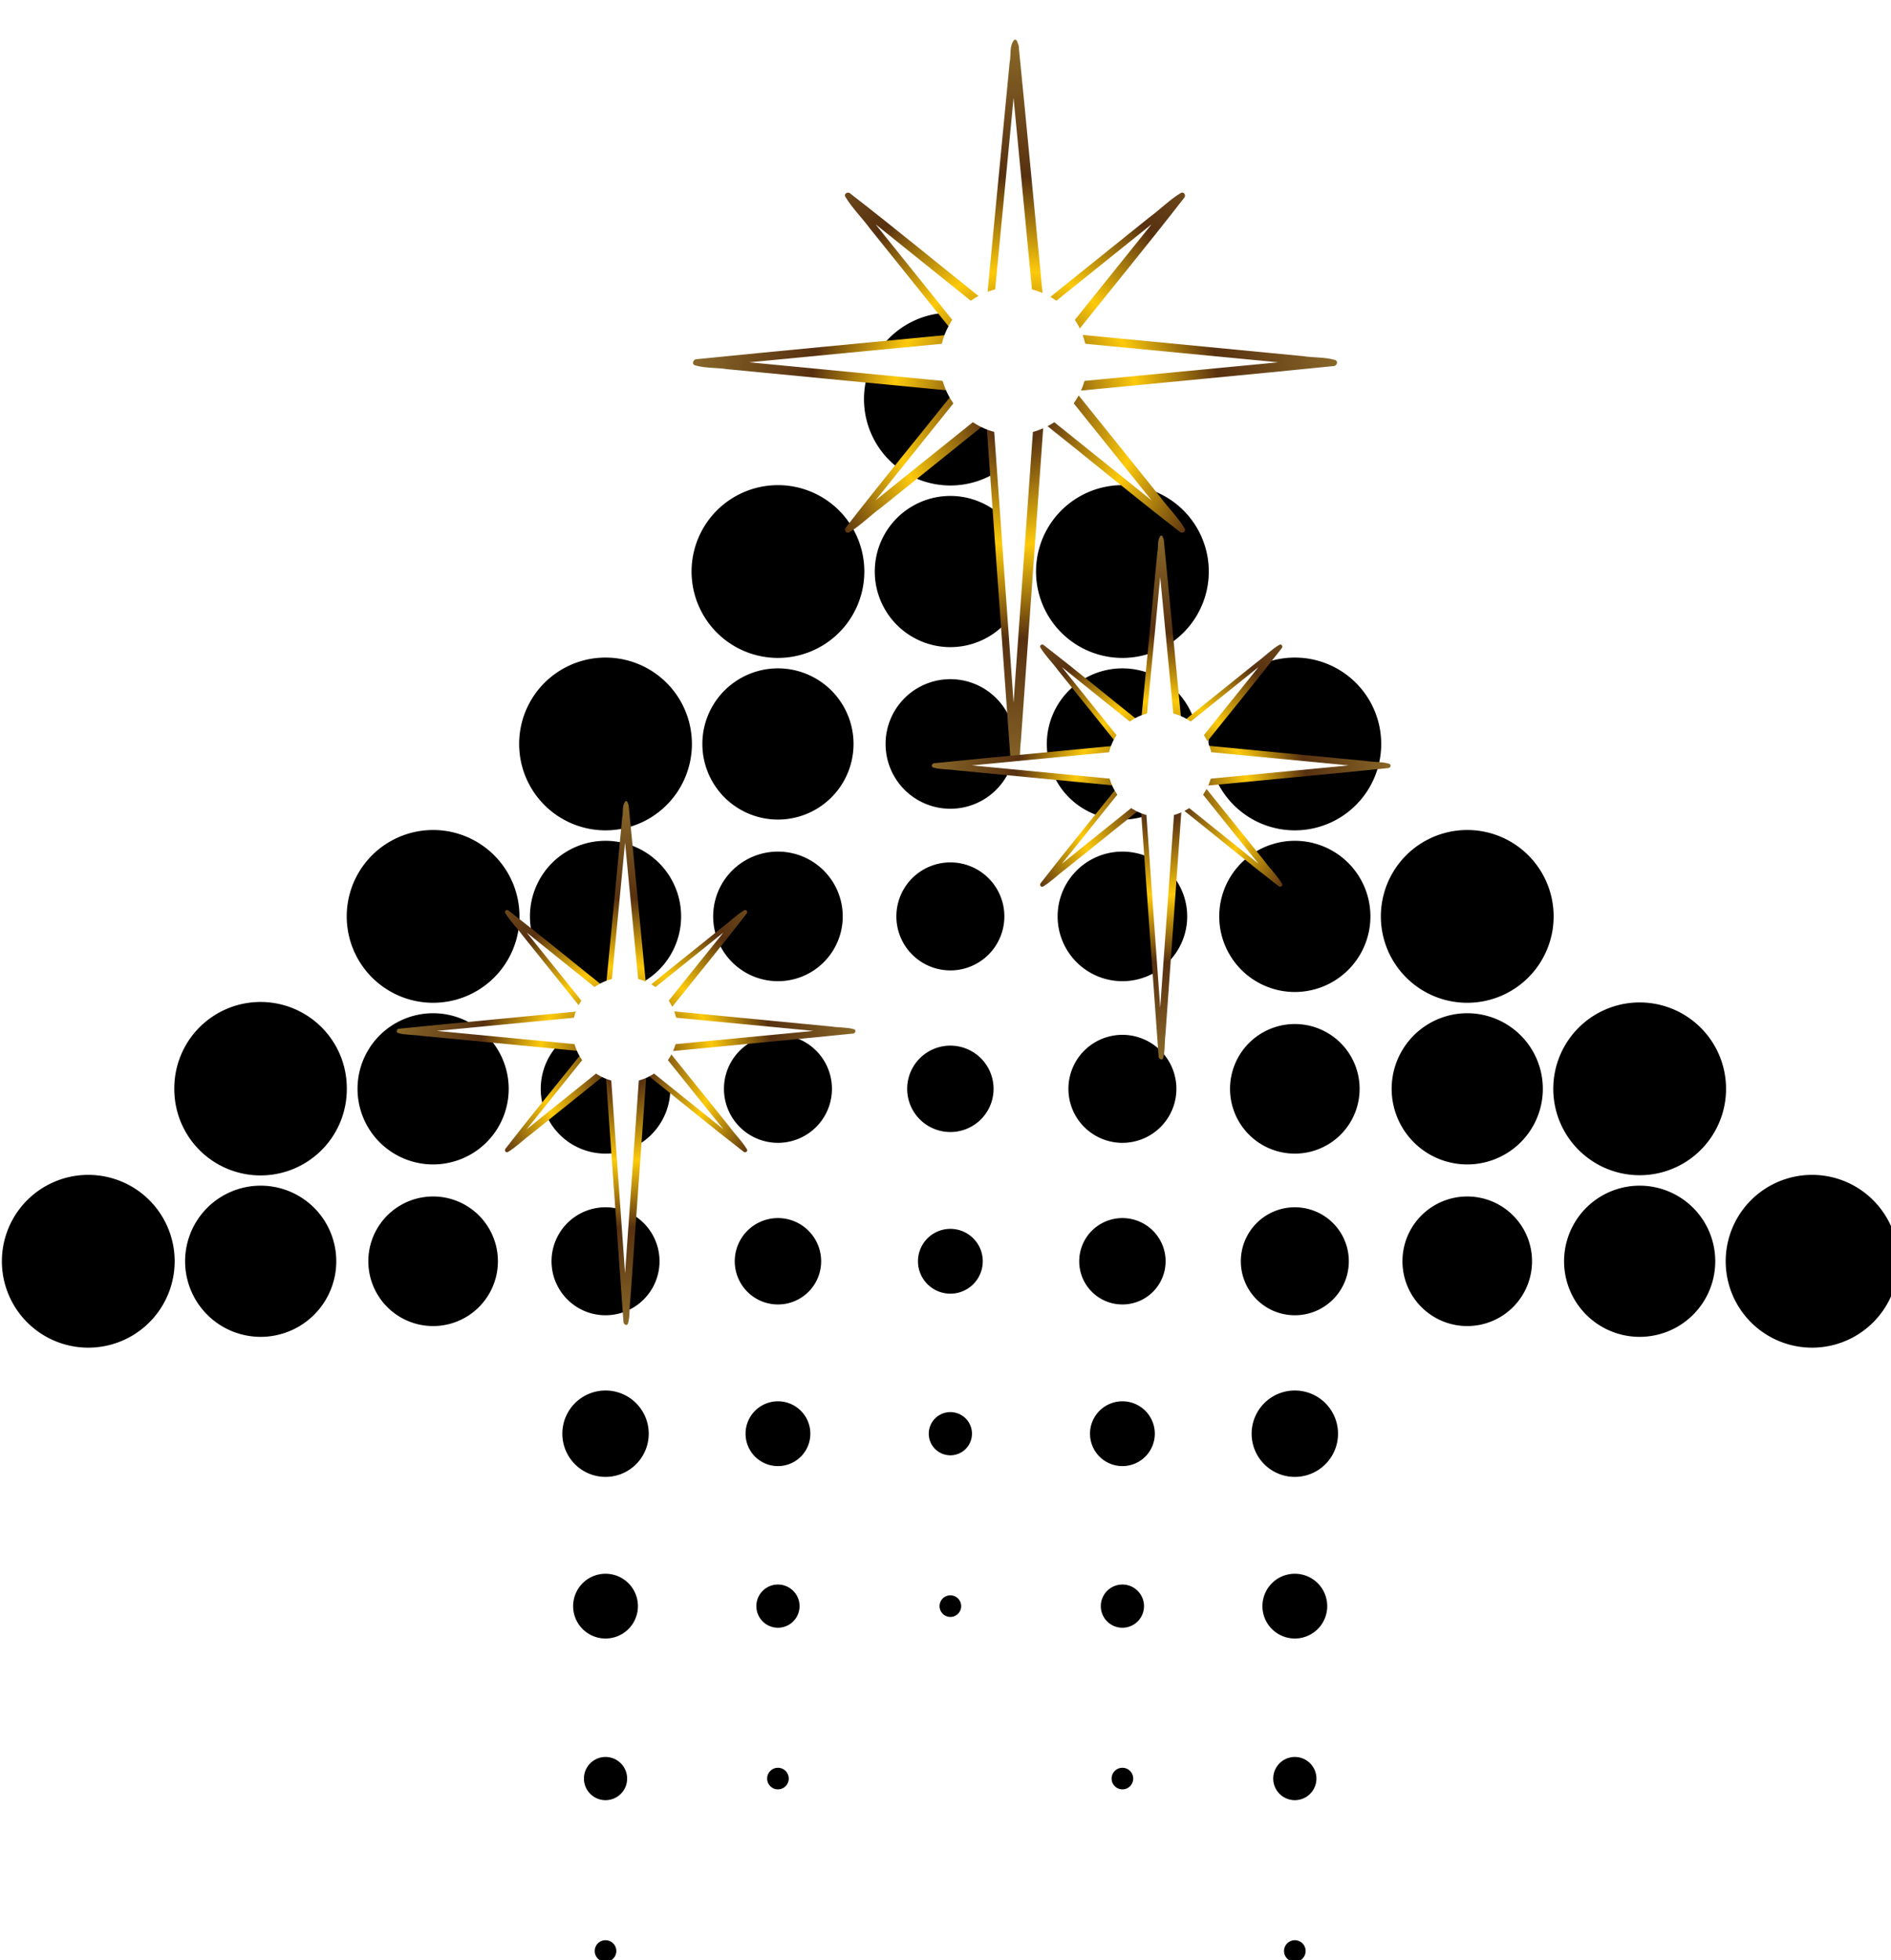 <?xml version="1.0" encoding="UTF-8" standalone="no"?>
<!-- Created with Inkscape (http://www.inkscape.org/) -->

<svg
   xmlns:dc="http://purl.org/dc/elements/1.1/"
   xmlns:cc="http://creativecommons.org/ns#"
   xmlns:rdf="http://www.w3.org/1999/02/22-rdf-syntax-ns#"
   xmlns:svg="http://www.w3.org/2000/svg"
   xmlns="http://www.w3.org/2000/svg"
   xmlns:xlink="http://www.w3.org/1999/xlink"
   xmlns:sodipodi="http://sodipodi.sourceforge.net/DTD/sodipodi-0.dtd"
   xmlns:inkscape="http://www.inkscape.org/namespaces/inkscape"
   width="156.365mm"
   height="162.083mm"
   viewBox="0 0 554.048 574.31"
   id="svg3761"
   version="1.1"
   inkscape:version="0.91 r13725"
   sodipodi:docname="Xmas_tree2.svg">
  <defs
     id="defs3763">
    <radialGradient
       r="385.16"
       fy="422.047"
       fx="366.995"
       cy="422.047"
       cx="366.995"
       gradientTransform="matrix(1,0,0,1.126,0,-53.11)"
       gradientUnits="userSpaceOnUse"
       id="radialGradient120702"
       xlink:href="#SVGID_257_"
       inkscape:collect="always" />
    <linearGradient
       y2="668.675"
       x2="472.391"
       y1="668.675"
       x1="411.379"
       gradientUnits="userSpaceOnUse"
       id="SVGID_257_">
      <stop
         id="stop23078"
         style="stop-color:#5A3312"
         offset="0.09" />
      <stop
         id="stop23080"
         style="stop-color:#FDCA0B"
         offset="0.336" />
      <stop
         id="stop23082"
         style="stop-color:#573010"
         offset="0.566" />
      <stop
         id="stop23084"
         style="stop-color:#8B6A29"
         offset="0.91" />
    </linearGradient>
    <filter
       height="1.111"
       width="1.126"
       y="-0.055"
       x="-0.063"
       id="imagebot_24">
      <feGaussianBlur
         id="imagebot_25"
         stdDeviation="18.01" />
    </filter>
    <filter
       id="imagebot_21"
       height="1.408"
       width="1.408"
       y="-0.204"
       x="-0.204"
       style="color-interpolation-filters:sRGB">
      <feGaussianBlur
         id="imagebot_30"
         stdDeviation="24.744" />
    </filter>
    <filter
       height="1.034"
       width="1.034"
       y="-0.017"
       x="-0.017"
       id="imagebot_15"
       style="color-interpolation-filters:sRGB">
      <feGaussianBlur
         id="imagebot_29"
         stdDeviation="6.358" />
    </filter>
    <filter
       height="1.034"
       width="1.034"
       y="-0.017"
       x="-0.017"
       id="imagebot_9"
       style="color-interpolation-filters:sRGB">
      <feGaussianBlur
         id="imagebot_28"
         stdDeviation="6.358" />
    </filter>
    <filter
       height="1.102"
       width="1.102"
       y="-0.051"
       x="-0.051"
       id="imagebot_7"
       style="color-interpolation-filters:sRGB">
      <feGaussianBlur
         id="imagebot_27"
         stdDeviation="4.031" />
    </filter>
    <filter
       id="imagebot_5"
       width="1.408"
       y="-0.204"
       x="-0.204"
       height="1.408"
       style="color-interpolation-filters:sRGB">
      <feGaussianBlur
         id="imagebot_26"
         stdDeviation="24.744" />
    </filter>
    <radialGradient
       r="385.16"
       fy="422.047"
       fx="366.995"
       cy="422.047"
       cx="366.995"
       gradientTransform="matrix(1,0,0,1.126,0,-53.11)"
       gradientUnits="userSpaceOnUse"
       id="radialGradient120758"
       xlink:href="#SVGID_257_"
       inkscape:collect="always" />
    <radialGradient
       r="385.16"
       fy="422.047"
       fx="366.995"
       cy="422.047"
       cx="366.995"
       gradientTransform="matrix(1,0,0,1.126,0,-53.11)"
       gradientUnits="userSpaceOnUse"
       id="radialGradient120796"
       xlink:href="#SVGID_257_"
       inkscape:collect="always" />
  </defs>
  <sodipodi:namedview
     id="base"
     pagecolor="#ffffff"
     bordercolor="#666666"
     borderopacity="1.0"
     inkscape:pageopacity="0.0"
     inkscape:pageshadow="2"
     inkscape:zoom="0.35"
     inkscape:cx="306.3099"
     inkscape:cy="295.72644"
     inkscape:document-units="px"
     inkscape:current-layer="layer1"
     showgrid="false"
     fit-margin-top="0"
     fit-margin-left="0"
     fit-margin-right="0"
     fit-margin-bottom="0"
     inkscape:window-width="1024"
     inkscape:window-height="538"
     inkscape:window-x="-8"
     inkscape:window-y="-8"
     inkscape:window-maximized="1" />
  <g
     inkscape:label="Layer 1"
     inkscape:groupmode="layer"
     id="layer1"
     transform="translate(-68.69,-253.779)">
    <g
       transform="matrix(3.78,0,0,3.78,-79.662,3139.512)"
       id="g124257">
      <g
         style="fill:#000000"
         id="g14913"
         transform="matrix(1.067,0,0,1.067,-822.888,-446.05)">
        <g
           id="g6107"
           transform="matrix(0.185,0,0,0.185,855.913,-241.59)"
           style="fill:#000000">
          <g
             id="g9141-7"
             style="fill:#000000"
             transform="matrix(0.265,0,0,0.265,-258.255,159.394)"
             inkscape:export-xdpi="71.559998"
             inkscape:export-ydpi="71.559998">
            <path
               inkscape:connector-curvature="0"
               id="path9143-5"
               style="fill:#000000"
               d="m 192,128 a 64,64 0 1 1 -128,0 64,64 0 1 1 128,0 z"
               transform="matrix(2,0,0,2,-128,-128)" />
          </g>
          <g
             id="g9159"
             transform="matrix(0.265,0,0,0.265,-190.551,159.394)"
             style="fill:#000000"
             inkscape:export-xdpi="71.559998"
             inkscape:export-ydpi="71.559998">
            <path
               inkscape:connector-curvature="0"
               id="path9161"
               style="fill:#000000"
               d="m 240,128 a 112,112 0 1 1 -224,0 112,112 0 1 1 224,0 z" />
          </g>
          <path
             inkscape:connector-curvature="0"
             id="path9301"
             style="fill:#000000;stroke-width:0.529"
             d="m -122.818,125.557 a 33.867,33.867 0 1 1 -67.733,0 33.867,33.867 0 1 1 67.733,0 z" />
          <g
             id="g9317-7"
             transform="matrix(0.265,0,0,0.265,-122.847,91.69)"
             style="fill:#000000"
             inkscape:export-xdpi="71.559998"
             inkscape:export-ydpi="71.559998">
            <path
               inkscape:connector-curvature="0"
               id="path9319-3"
               style="fill:#000000"
               d="m 240,128 a 112,112 0 1 1 -224,0 112,112 0 1 1 224,0 z" />
          </g>
          <g
             id="g9371"
             transform="matrix(0.265,0,0,0.265,-122.847,159.394)"
             style="fill:#000000"
             inkscape:export-xdpi="71.559998"
             inkscape:export-ydpi="71.559998">
            <path
               inkscape:connector-curvature="0"
               id="path9373"
               style="fill:#000000"
               d="m 224,128 a 96,96 0 1 1 -192,0 96,96 0 1 1 192,0 z" />
          </g>
          <g
             id="g9457-1"
             style="fill:#000000"
             transform="matrix(0.265,0,0,0.265,-122.847,23.986)"
             inkscape:export-xdpi="71.559998"
             inkscape:export-ydpi="71.559998">
            <path
               inkscape:connector-curvature="0"
               id="path9459-7"
               style="fill:#000000"
               d="m 192,128 a 64,64 0 1 1 -128,0 64,64 0 1 1 128,0 z"
               transform="matrix(2,0,0,2,-128,-128)" />
          </g>
          <g
             id="g9475"
             transform="matrix(0.265,0,0,0.265,-55.143,23.986)"
             style="fill:#000000"
             inkscape:export-xdpi="71.559998"
             inkscape:export-ydpi="71.559998">
            <path
               inkscape:connector-curvature="0"
               id="path9477-9"
               style="fill:#000000"
               d="m 240,128 a 112,112 0 1 1 -224,0 112,112 0 1 1 224,0 z" />
          </g>
          <g
             id="g9511"
             transform="matrix(0.265,0,0,0.265,-55.143,159.394)"
             style="fill:#000000"
             inkscape:export-xdpi="71.559998"
             inkscape:export-ydpi="71.559998">
            <path
               inkscape:connector-curvature="0"
               id="path9513"
               style="fill:#000000"
               d="m 208,128 a 80,80 0 1 1 -160,0 80,80 0 1 1 160,0 z" />
          </g>
          <g
             id="g9529-8"
             transform="matrix(0.265,0,0,0.265,-55.143,91.69)"
             style="fill:#000000"
             inkscape:export-xdpi="71.559998"
             inkscape:export-ydpi="71.559998">
            <path
               inkscape:connector-curvature="0"
               id="path9531-8"
               style="fill:#000000"
               d="m 224,128 a 96,96 0 1 1 -192,0 96,96 0 1 1 192,0 z" />
          </g>
          <g
             id="g9547"
             transform="matrix(0.265,0,0,0.265,-55.143,227.098)"
             style="fill:#000000"
             inkscape:export-xdpi="71.559998"
             inkscape:export-ydpi="71.559998">
            <path
               inkscape:connector-curvature="0"
               id="path9549"
               style="fill:#000000"
               d="m 192,128 a 64,64 0 1 1 -128,0 64,64 0 1 1 128,0 z" />
          </g>
          <g
             id="g9615"
             style="fill:#000000"
             transform="matrix(0.265,0,0,0.265,-55.143,-43.718)"
             inkscape:export-xdpi="71.559998"
             inkscape:export-ydpi="71.559998">
            <path
               inkscape:connector-curvature="0"
               id="path9617"
               style="fill:#000000"
               d="m 192,128 a 64,64 0 1 1 -128,0 64,64 0 1 1 128,0 z"
               transform="matrix(2,0,0,2,-128,-128)" />
          </g>
          <g
             style="fill:#000000"
             transform="matrix(0.265,0,0,0.265,12.561,-43.718)"
             id="g9633-1"
             inkscape:export-xdpi="71.559998"
             inkscape:export-ydpi="71.559998">
            <path
               d="m 240,128 a 112,112 0 1 1 -224,0 112,112 0 1 1 224,0 z"
               style="fill:#000000"
               id="path9635-5"
               inkscape:connector-curvature="0" />
          </g>
          <g
             style="fill:#000000"
             transform="matrix(0.265,0,0,0.265,12.561,91.69)"
             id="g9669-9"
             inkscape:export-xdpi="71.559998"
             inkscape:export-ydpi="71.559998">
            <path
               d="m 208,128 a 80,80 0 1 1 -160,0 80,80 0 1 1 160,0 z"
               style="fill:#000000"
               id="path9671-6"
               inkscape:connector-curvature="0" />
          </g>
          <g
             style="fill:#000000"
             transform="matrix(0.265,0,0,0.265,12.561,23.986)"
             id="g9687"
             inkscape:export-xdpi="71.559998"
             inkscape:export-ydpi="71.559998">
            <path
               d="m 224,128 a 96,96 0 1 1 -192,0 96,96 0 1 1 192,0 z"
               style="fill:#000000"
               id="path9689-5"
               inkscape:connector-curvature="0" />
          </g>
          <g
             style="fill:#000000"
             transform="matrix(0.265,0,0,0.265,12.561,159.394)"
             id="g9705"
             inkscape:export-xdpi="71.559998"
             inkscape:export-ydpi="71.559998">
            <path
               d="m 192,128 a 64,64 0 1 1 -128,0 64,64 0 1 1 128,0 z"
               style="fill:#000000"
               id="path9707-8"
               inkscape:connector-curvature="0" />
          </g>
          <g
             transform="matrix(0.265,0,0,0.265,12.561,-111.421)"
             style="fill:#000000"
             id="g9773-7"
             inkscape:export-xdpi="71.559998"
             inkscape:export-ydpi="71.559998">
            <path
               transform="matrix(2,0,0,2,-128,-128)"
               d="m 192,128 a 64,64 0 1 1 -128,0 64,64 0 1 1 128,0 z"
               style="fill:#000000"
               id="path9775-7"
               inkscape:connector-curvature="0" />
          </g>
          <g
             transform="matrix(-0.265,0,0,0.265,486.476,159.394)"
             style="fill:#000000"
             id="g9787"
             inkscape:export-xdpi="71.559998"
             inkscape:export-ydpi="71.559998">
            <path
               transform="matrix(2,0,0,2,-128,-128)"
               d="m 192,128 a 64,64 0 1 1 -128,0 64,64 0 1 1 128,0 z"
               style="fill:#000000"
               id="path9789"
               inkscape:connector-curvature="0" />
          </g>
          <g
             style="fill:#000000"
             transform="matrix(-0.265,0,0,0.265,418.772,159.394)"
             id="g9805-9"
             inkscape:export-xdpi="71.559998"
             inkscape:export-ydpi="71.559998">
            <path
               d="m 240,128 a 112,112 0 1 1 -224,0 112,112 0 1 1 224,0 z"
               style="fill:#000000"
               id="path9807-1"
               inkscape:connector-curvature="0" />
          </g>
          <g
             transform="matrix(-0.265,0,0,0.265,418.772,91.69)"
             style="fill:#000000"
             id="g9819"
             inkscape:export-xdpi="71.559998"
             inkscape:export-ydpi="71.559998">
            <path
               transform="matrix(2,0,0,2,-128,-128)"
               d="m 192,128 a 64,64 0 1 1 -128,0 64,64 0 1 1 128,0 z"
               style="fill:#000000"
               id="path9821"
               inkscape:connector-curvature="0" />
          </g>
          <g
             style="fill:#000000"
             transform="matrix(-0.265,0,0,0.265,351.068,91.69)"
             id="g9837-5"
             inkscape:export-xdpi="71.559998"
             inkscape:export-ydpi="71.559998">
            <path
               d="m 240,128 a 112,112 0 1 1 -224,0 112,112 0 1 1 224,0 z"
               style="fill:#000000"
               id="path9839-5"
               inkscape:connector-curvature="0" />
          </g>
          <g
             style="fill:#000000"
             transform="matrix(-0.265,0,0,0.265,351.068,159.394)"
             id="g9873-6"
             inkscape:export-xdpi="71.559998"
             inkscape:export-ydpi="71.559998">
            <path
               d="m 224,128 a 96,96 0 1 1 -192,0 96,96 0 1 1 192,0 z"
               style="fill:#000000"
               id="path9875-4"
               inkscape:connector-curvature="0" />
          </g>
          <g
             transform="matrix(-0.265,0,0,0.265,351.068,23.986)"
             style="fill:#000000"
             id="g9887"
             inkscape:export-xdpi="71.559998"
             inkscape:export-ydpi="71.559998">
            <path
               transform="matrix(2,0,0,2,-128,-128)"
               d="m 192,128 a 64,64 0 1 1 -128,0 64,64 0 1 1 128,0 z"
               style="fill:#000000"
               id="path9889"
               inkscape:connector-curvature="0" />
          </g>
          <g
             style="fill:#000000"
             transform="matrix(-0.265,0,0,0.265,283.364,23.986)"
             id="g9905"
             inkscape:export-xdpi="71.559998"
             inkscape:export-ydpi="71.559998">
            <path
               d="m 240,128 a 112,112 0 1 1 -224,0 112,112 0 1 1 224,0 z"
               style="fill:#000000"
               id="path9907"
               inkscape:connector-curvature="0" />
          </g>
          <g
             style="fill:#000000"
             transform="matrix(-0.265,0,0,0.265,283.364,159.394)"
             id="g9941-3"
             inkscape:export-xdpi="71.559998"
             inkscape:export-ydpi="71.559998">
            <path
               d="m 208,128 a 80,80 0 1 1 -160,0 80,80 0 1 1 160,0 z"
               style="fill:#000000"
               id="path9943-4"
               inkscape:connector-curvature="0" />
          </g>
          <g
             style="fill:#000000"
             transform="matrix(-0.265,0,0,0.265,283.364,91.69)"
             id="g9959"
             inkscape:export-xdpi="71.559998"
             inkscape:export-ydpi="71.559998">
            <path
               d="m 224,128 a 96,96 0 1 1 -192,0 96,96 0 1 1 192,0 z"
               style="fill:#000000"
               id="path9961"
               inkscape:connector-curvature="0" />
          </g>
          <g
             style="fill:#000000"
             transform="matrix(-0.265,0,0,0.265,283.364,227.098)"
             id="g9977-2"
             inkscape:export-xdpi="71.559998"
             inkscape:export-ydpi="71.559998">
            <path
               d="m 192,128 a 64,64 0 1 1 -128,0 64,64 0 1 1 128,0 z"
               style="fill:#000000"
               id="path9979-8"
               inkscape:connector-curvature="0" />
          </g>
          <g
             transform="matrix(-0.265,0,0,0.265,283.364,-43.718)"
             style="fill:#000000"
             id="g10045-6"
             inkscape:export-xdpi="71.559998"
             inkscape:export-ydpi="71.559998">
            <path
               transform="matrix(2,0,0,2,-128,-128)"
               d="m 192,128 a 64,64 0 1 1 -128,0 64,64 0 1 1 128,0 z"
               style="fill:#000000"
               id="path10047-8"
               inkscape:connector-curvature="0" />
          </g>
          <g
             id="g10063"
             transform="matrix(-0.265,0,0,0.265,215.66,-43.718)"
             style="fill:#000000"
             inkscape:export-xdpi="71.559998"
             inkscape:export-ydpi="71.559998">
            <path
               inkscape:connector-curvature="0"
               id="path10065"
               style="fill:#000000"
               d="m 240,128 a 112,112 0 1 1 -224,0 112,112 0 1 1 224,0 z" />
          </g>
          <g
             id="g10099"
             transform="matrix(-0.265,0,0,0.265,215.66,91.69)"
             style="fill:#000000"
             inkscape:export-xdpi="71.559998"
             inkscape:export-ydpi="71.559998">
            <path
               inkscape:connector-curvature="0"
               id="path10101"
               style="fill:#000000"
               d="m 208,128 a 80,80 0 1 1 -160,0 80,80 0 1 1 160,0 z" />
          </g>
          <g
             id="g10117"
             transform="matrix(-0.265,0,0,0.265,215.66,23.986)"
             style="fill:#000000"
             inkscape:export-xdpi="71.559998"
             inkscape:export-ydpi="71.559998">
            <path
               inkscape:connector-curvature="0"
               id="path10119"
               style="fill:#000000"
               d="m 224,128 a 96,96 0 1 1 -192,0 96,96 0 1 1 192,0 z" />
          </g>
          <g
             id="g10135"
             transform="matrix(-0.265,0,0,0.265,215.66,159.394)"
             style="fill:#000000"
             inkscape:export-xdpi="71.559998"
             inkscape:export-ydpi="71.559998">
            <path
               inkscape:connector-curvature="0"
               id="path10137"
               style="fill:#000000"
               d="m 192,128 a 64,64 0 1 1 -128,0 64,64 0 1 1 128,0 z" />
          </g>
          <g
             id="g10203"
             style="fill:#000000"
             transform="matrix(-0.265,0,0,0.265,215.66,-111.421)"
             inkscape:export-xdpi="71.559998"
             inkscape:export-ydpi="71.559998">
            <path
               inkscape:connector-curvature="0"
               id="path10205"
               style="fill:#000000"
               d="m 192,128 a 64,64 0 1 1 -128,0 64,64 0 1 1 128,0 z"
               transform="matrix(2,0,0,2,-128,-128)" />
          </g>
          <g
             style="fill:#000000"
             transform="matrix(0.265,0,0,0.265,80.265,-111.421)"
             id="g2515-5"
             inkscape:export-xdpi="71.559998"
             inkscape:export-ydpi="71.559998">
            <path
               d="m 240,128 a 112,112 0 1 1 -224,0 112,112 0 1 1 224,0 z"
               style="fill:#000000"
               id="path2513-9"
               inkscape:connector-curvature="0" />
          </g>
          <g
             style="fill:#000000"
             transform="matrix(0.265,0,0,0.265,80.265,23.986)"
             id="g2551-1"
             inkscape:export-xdpi="71.559998"
             inkscape:export-ydpi="71.559998">
            <path
               d="m 208,128 a 80,80 0 1 1 -160,0 80,80 0 1 1 160,0 z"
               style="fill:#000000"
               id="path2549-4"
               inkscape:connector-curvature="0" />
          </g>
          <g
             style="fill:#000000"
             transform="matrix(0.265,0,0,0.265,80.265,-43.718)"
             id="g2569-1"
             inkscape:export-xdpi="71.559998"
             inkscape:export-ydpi="71.559998">
            <path
               d="m 224,128 a 96,96 0 1 1 -192,0 96,96 0 1 1 192,0 z"
               style="fill:#000000"
               id="path2567-6"
               inkscape:connector-curvature="0" />
          </g>
          <g
             style="fill:#000000"
             transform="matrix(0.265,0,0,0.265,80.265,91.69)"
             id="g2587-7"
             inkscape:export-xdpi="71.559998"
             inkscape:export-ydpi="71.559998">
            <path
               d="m 192,128 a 64,64 0 1 1 -128,0 64,64 0 1 1 128,0 z"
               style="fill:#000000"
               id="path2585-9"
               inkscape:connector-curvature="0" />
          </g>
          <g
             transform="matrix(0.265,0,0,0.265,80.265,-179.125)"
             style="fill:#000000"
             id="g2655"
             inkscape:export-xdpi="71.559998"
             inkscape:export-ydpi="71.559998">
            <path
               transform="matrix(2,0,0,2,-128,-128)"
               d="m 192,128 a 64,64 0 1 1 -128,0 64,64 0 1 1 128,0 z"
               style="fill:#000000"
               id="path2653"
               inkscape:connector-curvature="0" />
          </g>
          <g
             id="g9565-0"
             transform="matrix(0.265,0,0,0.265,-55.143,294.802)"
             style="fill:#000000"
             inkscape:export-xdpi="71.559998"
             inkscape:export-ydpi="71.559998">
            <path
               inkscape:connector-curvature="0"
               id="path9567-9"
               style="fill:#000000"
               d="m 176,128 a 48,48 0 1 1 -96,0 48,48 0 1 1 96,0 z" />
          </g>
          <g
             id="g9583"
             transform="matrix(0.265,0,0,0.265,-55.143,362.506)"
             style="fill:#000000"
             inkscape:export-xdpi="71.559998"
             inkscape:export-ydpi="71.559998">
            <path
               inkscape:connector-curvature="0"
               id="path9585"
               style="fill:#000000"
               d="m 160,128 a 32,32 0 1 1 -64,0 32,32 0 1 1 64,0 z" />
          </g>
          <g
             id="g9601-1"
             transform="matrix(0.265,0,0,0.265,-55.143,430.21)"
             style="fill:#000000"
             inkscape:export-xdpi="71.559998"
             inkscape:export-ydpi="71.559998">
            <path
               inkscape:connector-curvature="0"
               id="path9603-6"
               style="fill:#000000"
               d="m 144,128 a 16,16 0 1 1 -32,0 16,16 0 1 1 32,0 z" />
          </g>
          <g
             style="fill:#000000"
             transform="matrix(0.265,0,0,0.265,12.561,227.098)"
             id="g9723"
             inkscape:export-xdpi="71.559998"
             inkscape:export-ydpi="71.559998">
            <path
               d="m 176,128 a 48,48 0 1 1 -96,0 48,48 0 1 1 96,0 z"
               style="fill:#000000"
               id="path9725"
               inkscape:connector-curvature="0" />
          </g>
          <g
             style="fill:#000000"
             transform="matrix(0.265,0,0,0.265,12.561,294.802)"
             id="g9741-3"
             inkscape:export-xdpi="71.559998"
             inkscape:export-ydpi="71.559998">
            <path
               d="m 160,128 a 32,32 0 1 1 -64,0 32,32 0 1 1 64,0 z"
               style="fill:#000000"
               id="path9743-7"
               inkscape:connector-curvature="0" />
          </g>
          <g
             style="fill:#000000"
             transform="matrix(0.265,0,0,0.265,12.561,362.506)"
             id="g9759"
             inkscape:export-xdpi="71.559998"
             inkscape:export-ydpi="71.559998">
            <path
               d="m 144,128 a 16,16 0 1 1 -32,0 16,16 0 1 1 32,0 z"
               style="fill:#000000"
               id="path9761"
               inkscape:connector-curvature="0" />
          </g>
          <g
             style="fill:#000000"
             transform="matrix(-0.265,0,0,0.265,283.364,294.802)"
             id="g9995"
             inkscape:export-xdpi="71.559998"
             inkscape:export-ydpi="71.559998">
            <path
               d="m 176,128 a 48,48 0 1 1 -96,0 48,48 0 1 1 96,0 z"
               style="fill:#000000"
               id="path9997"
               inkscape:connector-curvature="0" />
          </g>
          <g
             style="fill:#000000"
             transform="matrix(-0.265,0,0,0.265,283.364,362.506)"
             id="g10013-2"
             inkscape:export-xdpi="71.559998"
             inkscape:export-ydpi="71.559998">
            <path
               d="m 160,128 a 32,32 0 1 1 -64,0 32,32 0 1 1 64,0 z"
               style="fill:#000000"
               id="path10015-9"
               inkscape:connector-curvature="0" />
          </g>
          <g
             style="fill:#000000"
             transform="matrix(-0.265,0,0,0.265,283.364,430.21)"
             id="g10031"
             inkscape:export-xdpi="71.559998"
             inkscape:export-ydpi="71.559998">
            <path
               d="m 144,128 a 16,16 0 1 1 -32,0 16,16 0 1 1 32,0 z"
               style="fill:#000000"
               id="path10033"
               inkscape:connector-curvature="0" />
          </g>
          <g
             id="g10153-7"
             transform="matrix(-0.265,0,0,0.265,215.66,227.098)"
             style="fill:#000000"
             inkscape:export-xdpi="71.559998"
             inkscape:export-ydpi="71.559998">
            <path
               inkscape:connector-curvature="0"
               id="path10155-0"
               style="fill:#000000"
               d="m 176,128 a 48,48 0 1 1 -96,0 48,48 0 1 1 96,0 z" />
          </g>
          <g
             id="g10171"
             transform="matrix(-0.265,0,0,0.265,215.66,294.802)"
             style="fill:#000000"
             inkscape:export-xdpi="71.559998"
             inkscape:export-ydpi="71.559998">
            <path
               inkscape:connector-curvature="0"
               id="path10173"
               style="fill:#000000"
               d="m 160,128 a 32,32 0 1 1 -64,0 32,32 0 1 1 64,0 z" />
          </g>
          <g
             id="g10189-8"
             transform="matrix(-0.265,0,0,0.265,215.66,362.506)"
             style="fill:#000000"
             inkscape:export-xdpi="71.559998"
             inkscape:export-ydpi="71.559998">
            <path
               inkscape:connector-curvature="0"
               id="path10191-7"
               style="fill:#000000"
               d="m 144,128 a 16,16 0 1 1 -32,0 16,16 0 1 1 32,0 z" />
          </g>
          <g
             style="fill:#000000"
             transform="matrix(0.265,0,0,0.265,80.265,159.394)"
             id="g2605"
             inkscape:export-xdpi="71.559998"
             inkscape:export-ydpi="71.559998">
            <path
               d="m 176,128 a 48,48 0 1 1 -96,0 48,48 0 1 1 96,0 z"
               style="fill:#000000"
               id="path2603"
               inkscape:connector-curvature="0" />
          </g>
          <g
             style="fill:#000000"
             transform="matrix(0.265,0,0,0.265,80.265,227.098)"
             id="g2623-4"
             inkscape:export-xdpi="71.559998"
             inkscape:export-ydpi="71.559998">
            <path
               d="m 160,128 a 32,32 0 1 1 -64,0 32,32 0 1 1 64,0 z"
               style="fill:#000000"
               id="path2621-3"
               inkscape:connector-curvature="0" />
          </g>
          <g
             style="fill:#000000"
             transform="matrix(0.265,0,0,0.265,80.265,294.802)"
             id="g2641-9"
             inkscape:export-xdpi="71.559998"
             inkscape:export-ydpi="71.559998">
            <path
               d="m 144,128 a 16,16 0 1 1 -32,0 16,16 0 1 1 32,0 z"
               style="fill:#000000"
               id="path2639-6"
               inkscape:connector-curvature="0" />
          </g>
        </g>
      </g>
      <g
         transform="matrix(0.073,0,0,0.073,92.993,-760.066)"
         id="g120700"
         label="Layer 1">
        <path
           style="fill:url(#radialGradient120702);fill-opacity:1;filter:url(#imagebot_24)"
           id="path120666"
           d="m 366.12,31.844 c -5.489,6.325 -3.11,16.294 -4.849,24.074 -8.165,84.882 -16.33,169.76 -24.495,254.65 -48.267,-38.482 -95.93,-77.819 -144.69,-115.62 -2.692,-2.534 -7.252,0.234 -5.125,3.656 7.27,12.035 17.647,22.119 26.009,33.511 30.039,37.392 60.078,74.784 90.116,112.18 -91.27,8.896 -182.63,17.294 -273.839,26.5 -4.044,-0.154 -6.185,5.492 -1.625,6.656 10.929,3.08 22.684,2.192 33.921,3.988 80.516,7.754 161.03,15.508 241.549,23.262 -38.481,48.267 -77.819,95.931 -115.619,144.69 -2.528,2.691 0.221,7.25 3.656,5.125 12.034,-7.27 22.122,-17.643 33.517,-26.002 37.338,-29.979 74.676,-59.957 112.01,-89.936 8.832,123.06 17.506,246.141 26.438,369.19 0.013,3.694 5.115,7.039 6.781,2.469 3.134,-11.261 1.85,-23.414 3.418,-35.004 8.006,-112.23 16.013,-224.46 24.02,-336.68 48.274,38.383 95.849,77.731 144.59,115.47 2.693,2.534 7.252,-0.233 5.125,-3.656 -7.269,-12.035 -17.649,-22.118 -26.011,-33.509 l -90.114,-112.15 c 91.27,-8.906 182.63,-17.315 273.84,-26.531 4.044,0.154 6.185,-5.491 1.625,-6.656 -10.929,-3.08 -22.684,-2.19 -33.921,-3.985 -80.516,-7.745 -161.03,-15.489 -241.55,-23.233 38.462,-48.294 77.827,-95.945 115.62,-144.72 2.528,-2.691 -0.222,-7.25 -3.656,-5.125 -12.035,7.269 -22.119,17.647 -33.511,26.009 -37.392,30.038 -74.784,60.077 -112.18,90.115 -8.832,-91.06 -17.341,-182.219 -26.375,-273.219 -1.324,-1.861 -1.204,-6.818 -4.688,-5.5 z"
           label="Layer 1"
           transform="translate(-25.503,-35.427)"
           inkscape:connector-curvature="0" />
        <g
           id="g120696"
           transform="matrix(0.537,0,0,0.537,140.16,96.41)"
           label="Layer 1">
          <path
             id="path120668"
             d="m 644.98,724.11 -231.09,-185.57 -41.84,585.66 -41.85,-585.66 -231.08,185.57 185.57,-231.09 -435.62,-41.84 L 284.69,409.34 99.12,178.25 330.2,363.82 372.05,-71.8 413.89,363.82 644.98,178.25 459.41,409.34 l 435.62,41.84 -435.62,41.84 z"
             inkscape:connector-curvature="0"
             style="fill:#ffffff" />
          <path
             id="path120670"
             d="m 517.759,448.186 c 0,80.476 -65.239,145.71 -145.71,145.71 -80.476,0 -145.71,-65.238 -145.71,-145.71 0,-80.476 65.238,-145.71 145.71,-145.71 80.476,0 145.71,65.238 145.71,145.71 z"
             inkscape:connector-curvature="0"
             style="fill:#ffffff;filter:url(#imagebot_21)" />
          <g
             id="g120680"
             transform="translate(1.333,0)"
             style="filter:url(#imagebot_15)">
            <path
               id="path120672"
               d="m 371.43,16.648 -32.857,391.43 30,-101.43 z"
               inkscape:connector-curvature="0"
               style="fill:#ffffff" />
            <path
               id="path120674"
               d="m 370,915.22 32.857,-391.43 -30,101.43 z"
               inkscape:connector-curvature="0"
               style="fill:#ffffff" />
            <path
               id="path120676"
               d="m 820,450.65 -391.43,-32.857 101.43,30 z"
               inkscape:connector-curvature="0"
               style="fill:#ffffff" />
            <path
               id="path120678"
               d="m -78.571,449.22 391.43,32.857 -101.43,-30 z"
               inkscape:connector-curvature="0"
               style="fill:#ffffff" />
          </g>
          <g
             id="g120690"
             transform="matrix(-1,0,0,1,742.76,4.6688e-5)"
             style="filter:url(#imagebot_9)">
            <path
               id="path120682"
               d="m 371.43,16.648 -32.857,391.43 30,-101.43 z"
               inkscape:connector-curvature="0"
               style="fill:#ffffff" />
            <path
               id="path120684"
               d="m 370,915.22 32.857,-391.43 -30,101.43 z"
               inkscape:connector-curvature="0"
               style="fill:#ffffff" />
            <path
               id="path120686"
               d="m 820,450.65 -391.43,-32.857 101.43,30 z"
               inkscape:connector-curvature="0"
               style="fill:#ffffff" />
            <path
               id="path120688"
               d="m -78.571,449.22 391.43,32.857 -101.43,-30 z"
               inkscape:connector-curvature="0"
               style="fill:#ffffff" />
          </g>
          <path
             id="path120692"
             d="m -163.64,104.84 -94.14,-75.993 -93.748,73.973 75.993,-94.14 -73.973,-93.748 94.14,75.993 93.748,-73.973 -75.993,94.14 z"
             transform="matrix(2.033,0,0,2.033,893.69,432.24)"
             inkscape:connector-curvature="0"
             style="fill:#ffffff;filter:url(#imagebot_7)" />
          <path
             id="path120694"
             d="m 517.14,489.51 c 0,80.476 -65.239,145.71 -145.71,145.71 -80.476,0 -145.71,-65.238 -145.71,-145.71 0,-80.476 65.238,-145.71 145.71,-145.71 80.476,0 145.71,65.238 145.71,145.71 z"
             transform="matrix(0.636,0,0,0.636,135.99,149.2)"
             inkscape:connector-curvature="0"
             style="fill:#ffffff;filter:url(#imagebot_5)" />
        </g>
        <title
           id="title120698">Layer 1</title>
      </g>
      <g
         transform="matrix(0.052,0,0,0.052,70.017,-701.134)"
         id="g120756"
         label="Layer 1">
        <path
           style="fill:url(#radialGradient120758);fill-opacity:1;filter:url(#imagebot_24)"
           id="path120722"
           d="m 366.12,31.844 c -5.489,6.325 -3.11,16.294 -4.849,24.074 -8.165,84.882 -16.33,169.76 -24.495,254.65 -48.267,-38.482 -95.93,-77.819 -144.69,-115.62 -2.692,-2.534 -7.252,0.234 -5.125,3.656 7.27,12.035 17.647,22.119 26.009,33.511 30.039,37.392 60.078,74.784 90.116,112.18 -91.27,8.896 -182.63,17.294 -273.839,26.5 -4.044,-0.154 -6.185,5.492 -1.625,6.656 10.929,3.08 22.684,2.192 33.921,3.988 80.516,7.754 161.03,15.508 241.549,23.262 -38.481,48.267 -77.819,95.931 -115.619,144.69 -2.528,2.691 0.221,7.25 3.656,5.125 12.034,-7.27 22.122,-17.643 33.517,-26.002 37.338,-29.979 74.676,-59.957 112.01,-89.936 8.832,123.06 17.506,246.141 26.438,369.19 0.013,3.694 5.115,7.039 6.781,2.469 3.134,-11.261 1.85,-23.414 3.418,-35.004 8.006,-112.23 16.013,-224.46 24.02,-336.68 48.274,38.383 95.849,77.731 144.59,115.47 2.693,2.534 7.252,-0.233 5.125,-3.656 -7.269,-12.035 -17.649,-22.118 -26.011,-33.509 l -90.114,-112.15 c 91.27,-8.906 182.63,-17.315 273.84,-26.531 4.044,0.154 6.185,-5.491 1.625,-6.656 -10.929,-3.08 -22.684,-2.19 -33.921,-3.985 -80.516,-7.745 -161.03,-15.489 -241.55,-23.233 38.462,-48.294 77.827,-95.945 115.62,-144.72 2.528,-2.691 -0.222,-7.25 -3.656,-5.125 -12.035,7.269 -22.119,17.647 -33.511,26.009 -37.392,30.038 -74.784,60.077 -112.18,90.115 -8.832,-91.06 -17.341,-182.219 -26.375,-273.219 -1.324,-1.861 -1.204,-6.818 -4.688,-5.5 z"
           label="Layer 1"
           transform="translate(-25.503,-35.427)"
           inkscape:connector-curvature="0" />
        <g
           id="g120752"
           transform="matrix(0.537,0,0,0.537,140.16,96.41)"
           label="Layer 1">
          <path
             id="path120724"
             d="m 644.98,724.11 -231.09,-185.57 -41.84,585.66 -41.85,-585.66 -231.08,185.57 185.57,-231.09 -435.62,-41.84 L 284.69,409.34 99.12,178.25 330.2,363.82 372.05,-71.8 413.89,363.82 644.98,178.25 459.41,409.34 l 435.62,41.84 -435.62,41.84 z"
             inkscape:connector-curvature="0"
             style="fill:#ffffff" />
          <path
             id="path120726"
             d="m 517.759,448.186 c 0,80.476 -65.239,145.71 -145.71,145.71 -80.476,0 -145.71,-65.238 -145.71,-145.71 0,-80.476 65.238,-145.71 145.71,-145.71 80.476,0 145.71,65.238 145.71,145.71 z"
             inkscape:connector-curvature="0"
             style="fill:#ffffff;filter:url(#imagebot_21)" />
          <g
             id="g120736"
             transform="translate(1.333,0)"
             style="filter:url(#imagebot_15)">
            <path
               id="path120728"
               d="m 371.43,16.648 -32.857,391.43 30,-101.43 z"
               inkscape:connector-curvature="0"
               style="fill:#ffffff" />
            <path
               id="path120730"
               d="m 370,915.22 32.857,-391.43 -30,101.43 z"
               inkscape:connector-curvature="0"
               style="fill:#ffffff" />
            <path
               id="path120732"
               d="m 820,450.65 -391.43,-32.857 101.43,30 z"
               inkscape:connector-curvature="0"
               style="fill:#ffffff" />
            <path
               id="path120734"
               d="m -78.571,449.22 391.43,32.857 -101.43,-30 z"
               inkscape:connector-curvature="0"
               style="fill:#ffffff" />
          </g>
          <g
             id="g120746"
             transform="matrix(-1,0,0,1,742.76,4.6688e-5)"
             style="filter:url(#imagebot_9)">
            <path
               id="path120738"
               d="m 371.43,16.648 -32.857,391.43 30,-101.43 z"
               inkscape:connector-curvature="0"
               style="fill:#ffffff" />
            <path
               id="path120740"
               d="m 370,915.22 32.857,-391.43 -30,101.43 z"
               inkscape:connector-curvature="0"
               style="fill:#ffffff" />
            <path
               id="path120742"
               d="m 820,450.65 -391.43,-32.857 101.43,30 z"
               inkscape:connector-curvature="0"
               style="fill:#ffffff" />
            <path
               id="path120744"
               d="m -78.571,449.22 391.43,32.857 -101.43,-30 z"
               inkscape:connector-curvature="0"
               style="fill:#ffffff" />
          </g>
          <path
             id="path120748"
             d="m -163.64,104.84 -94.14,-75.993 -93.748,73.973 75.993,-94.14 -73.973,-93.748 94.14,75.993 93.748,-73.973 -75.993,94.14 z"
             transform="matrix(2.033,0,0,2.033,893.69,432.24)"
             inkscape:connector-curvature="0"
             style="fill:#ffffff;filter:url(#imagebot_7)" />
          <path
             id="path120750"
             d="m 517.14,489.51 c 0,80.476 -65.239,145.71 -145.71,145.71 -80.476,0 -145.71,-65.238 -145.71,-145.71 0,-80.476 65.238,-145.71 145.71,-145.71 80.476,0 145.71,65.238 145.71,145.71 z"
             transform="matrix(0.636,0,0,0.636,135.99,149.2)"
             inkscape:connector-curvature="0"
             style="fill:#ffffff;filter:url(#imagebot_5)" />
        </g>
        <title
           id="title120754">Layer 1</title>
      </g>
      <g
         transform="matrix(0.052,0,0,0.052,111.497,-721.711)"
         id="g120794"
         label="Layer 1">
        <path
           style="fill:url(#radialGradient120796);fill-opacity:1;filter:url(#imagebot_24)"
           id="path120760"
           d="m 366.12,31.844 c -5.489,6.325 -3.11,16.294 -4.849,24.074 -8.165,84.882 -16.33,169.76 -24.495,254.65 -48.267,-38.482 -95.93,-77.819 -144.69,-115.62 -2.692,-2.534 -7.252,0.234 -5.125,3.656 7.27,12.035 17.647,22.119 26.009,33.511 30.039,37.392 60.078,74.784 90.116,112.18 -91.27,8.896 -182.63,17.294 -273.839,26.5 -4.044,-0.154 -6.185,5.492 -1.625,6.656 10.929,3.08 22.684,2.192 33.921,3.988 80.516,7.754 161.03,15.508 241.549,23.262 -38.481,48.267 -77.819,95.931 -115.619,144.69 -2.528,2.691 0.221,7.25 3.656,5.125 12.034,-7.27 22.122,-17.643 33.517,-26.002 37.338,-29.979 74.676,-59.957 112.01,-89.936 8.832,123.06 17.506,246.141 26.438,369.19 0.013,3.694 5.115,7.039 6.781,2.469 3.134,-11.261 1.85,-23.414 3.418,-35.004 8.006,-112.23 16.013,-224.46 24.02,-336.68 48.274,38.383 95.849,77.731 144.59,115.47 2.693,2.534 7.252,-0.233 5.125,-3.656 -7.269,-12.035 -17.649,-22.118 -26.011,-33.509 l -90.114,-112.15 c 91.27,-8.906 182.63,-17.315 273.84,-26.531 4.044,0.154 6.185,-5.491 1.625,-6.656 -10.929,-3.08 -22.684,-2.19 -33.921,-3.985 -80.516,-7.745 -161.03,-15.489 -241.55,-23.233 38.462,-48.294 77.827,-95.945 115.62,-144.72 2.528,-2.691 -0.222,-7.25 -3.656,-5.125 -12.035,7.269 -22.119,17.647 -33.511,26.009 -37.392,30.038 -74.784,60.077 -112.18,90.115 -8.832,-91.06 -17.341,-182.219 -26.375,-273.219 -1.324,-1.861 -1.204,-6.818 -4.688,-5.5 z"
           label="Layer 1"
           transform="translate(-25.503,-35.427)"
           inkscape:connector-curvature="0" />
        <g
           id="g120790"
           transform="matrix(0.537,0,0,0.537,140.16,96.41)"
           label="Layer 1">
          <path
             id="path120762"
             d="m 644.98,724.11 -231.09,-185.57 -41.84,585.66 -41.85,-585.66 -231.08,185.57 185.57,-231.09 -435.62,-41.84 L 284.69,409.34 99.12,178.25 330.2,363.82 372.05,-71.8 413.89,363.82 644.98,178.25 459.41,409.34 l 435.62,41.84 -435.62,41.84 z"
             inkscape:connector-curvature="0"
             style="fill:#ffffff" />
          <path
             id="path120764"
             d="m 517.759,448.186 c 0,80.476 -65.239,145.71 -145.71,145.71 -80.476,0 -145.71,-65.238 -145.71,-145.71 0,-80.476 65.238,-145.71 145.71,-145.71 80.476,0 145.71,65.238 145.71,145.71 z"
             inkscape:connector-curvature="0"
             style="fill:#ffffff;filter:url(#imagebot_21)" />
          <g
             id="g120774"
             transform="translate(1.333,0)"
             style="filter:url(#imagebot_15)">
            <path
               id="path120766"
               d="m 371.43,16.648 -32.857,391.43 30,-101.43 z"
               inkscape:connector-curvature="0"
               style="fill:#ffffff" />
            <path
               id="path120768"
               d="m 370,915.22 32.857,-391.43 -30,101.43 z"
               inkscape:connector-curvature="0"
               style="fill:#ffffff" />
            <path
               id="path120770"
               d="m 820,450.65 -391.43,-32.857 101.43,30 z"
               inkscape:connector-curvature="0"
               style="fill:#ffffff" />
            <path
               id="path120772"
               d="m -78.571,449.22 391.43,32.857 -101.43,-30 z"
               inkscape:connector-curvature="0"
               style="fill:#ffffff" />
          </g>
          <g
             id="g120784"
             transform="matrix(-1,0,0,1,742.76,4.6688e-5)"
             style="filter:url(#imagebot_9)">
            <path
               id="path120776"
               d="m 371.43,16.648 -32.857,391.43 30,-101.43 z"
               inkscape:connector-curvature="0"
               style="fill:#ffffff" />
            <path
               id="path120778"
               d="m 370,915.22 32.857,-391.43 -30,101.43 z"
               inkscape:connector-curvature="0"
               style="fill:#ffffff" />
            <path
               id="path120780"
               d="m 820,450.65 -391.43,-32.857 101.43,30 z"
               inkscape:connector-curvature="0"
               style="fill:#ffffff" />
            <path
               id="path120782"
               d="m -78.571,449.22 391.43,32.857 -101.43,-30 z"
               inkscape:connector-curvature="0"
               style="fill:#ffffff" />
          </g>
          <path
             id="path120786"
             d="m -163.64,104.84 -94.14,-75.993 -93.748,73.973 75.993,-94.14 -73.973,-93.748 94.14,75.993 93.748,-73.973 -75.993,94.14 z"
             transform="matrix(2.033,0,0,2.033,893.69,432.24)"
             inkscape:connector-curvature="0"
             style="fill:#ffffff;filter:url(#imagebot_7)" />
          <path
             id="path120788"
             d="m 517.14,489.51 c 0,80.476 -65.239,145.71 -145.71,145.71 -80.476,0 -145.71,-65.238 -145.71,-145.71 0,-80.476 65.238,-145.71 145.71,-145.71 80.476,0 145.71,65.238 145.71,145.71 z"
             transform="matrix(0.636,0,0,0.636,135.99,149.2)"
             inkscape:connector-curvature="0"
             style="fill:#ffffff;filter:url(#imagebot_5)" />
        </g>
        <title
           id="title120792">Layer 1</title>
      </g>
    </g>
  </g>
</svg>
